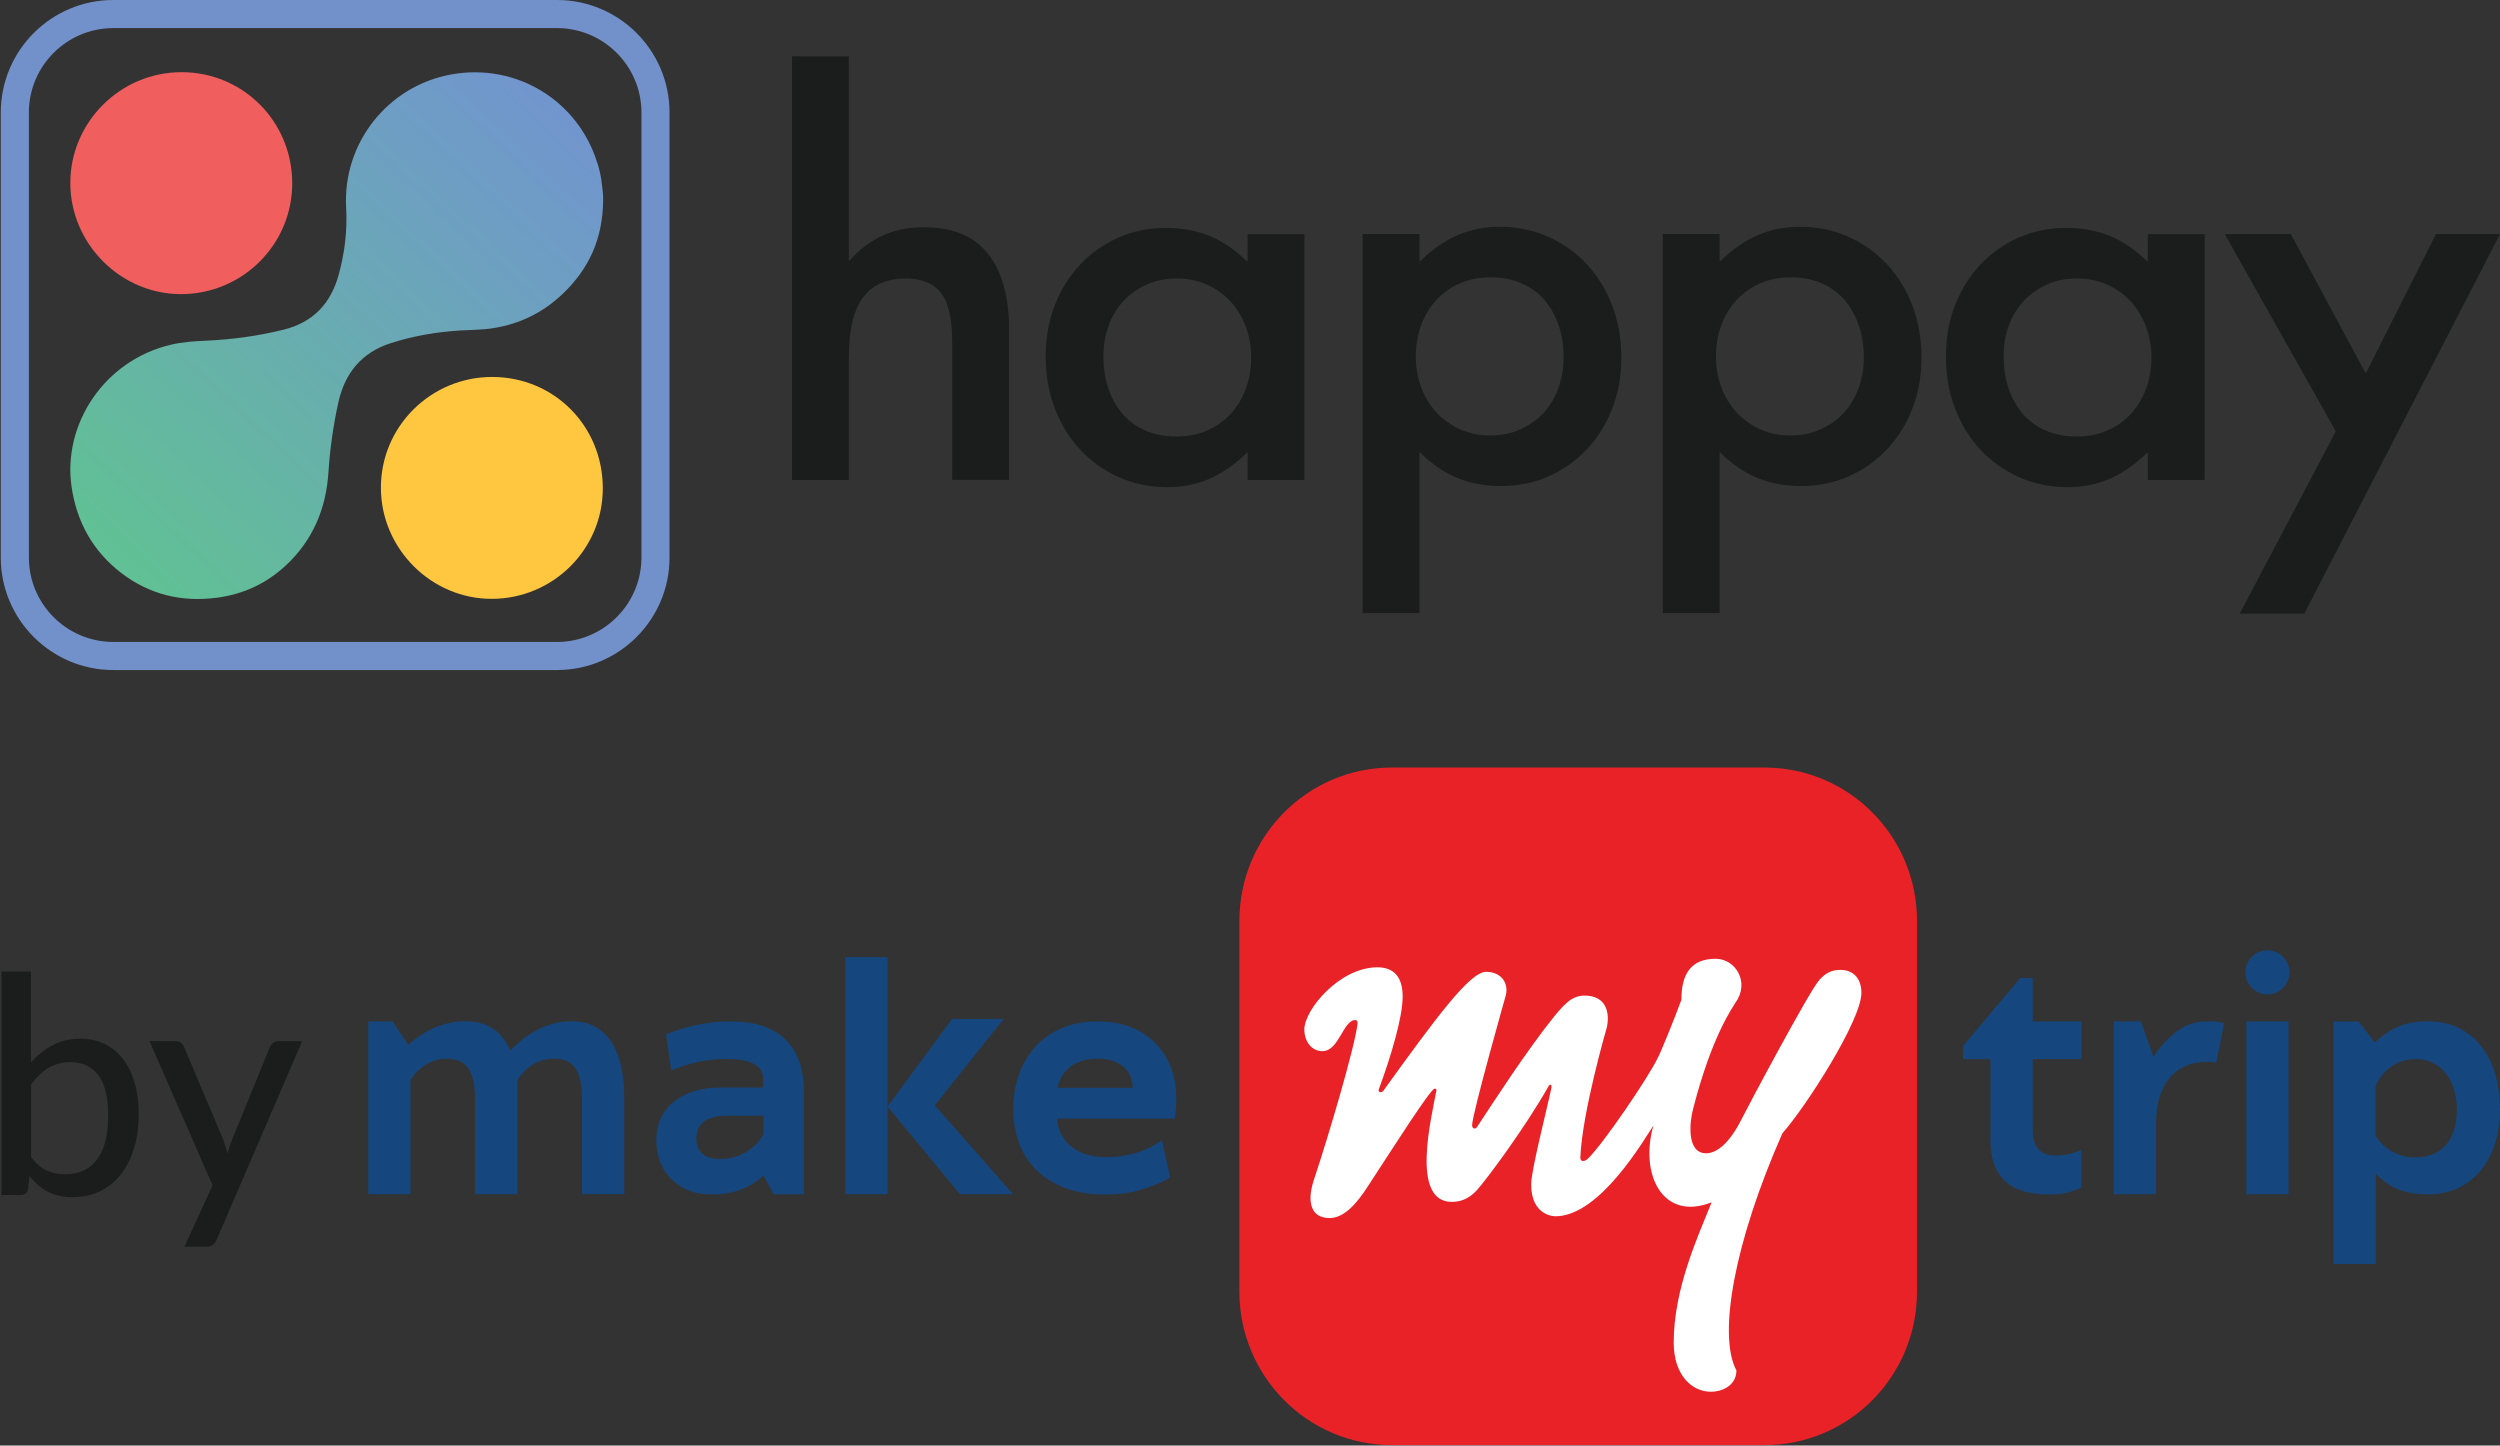 <?xml version="1.0" encoding="UTF-8"?>
<svg xmlns="http://www.w3.org/2000/svg" width="2001" height="1157" viewBox="0 0 2001 1157" fill="none">
  <rect x="0" y="0" width="2001" height="1157" fill="#333333" stroke="none"/>
  <path d="M739.764 181.923C726.513 181.923 715.097 184.275 705.46 188.979C695.823 193.683 687.39 200.165 680.22 208.426H679.417V45.11H633.927V384.131H679.417V286.957C679.417 274.853 680.449 264.7 682.515 256.554C684.58 248.408 687.62 241.869 691.635 236.935C695.651 232.002 700.469 228.388 706.091 226.208C711.713 224.028 718.023 222.881 724.906 222.881C737.584 222.881 746.934 226.667 753.015 234.239C759.095 241.811 762.136 255.12 762.136 274.107V384.074H807.625V263.38C807.625 237.452 802.061 217.432 790.875 203.205C779.689 189.036 762.709 181.923 739.821 181.923H739.764Z" fill="#1B1C1C"></path>
  <path d="M998.528 209.241H998.127C988.203 199.604 977.992 192.72 967.552 188.59C957.054 184.46 945.639 182.395 933.248 182.395C919.481 182.395 906.746 185.033 894.986 190.253C883.284 195.474 873.073 202.701 864.411 211.937C855.75 221.173 848.981 232.072 844.162 244.577C839.343 257.14 836.934 270.678 836.934 285.305C836.934 299.933 839.343 313.987 844.162 326.665C848.981 339.342 855.75 350.356 864.411 359.764C873.073 369.114 883.456 376.514 895.445 381.906C907.434 387.299 920.456 389.937 934.51 389.937C946.385 389.937 957.456 387.758 967.781 383.34C978.107 378.923 988.26 371.925 998.184 362.231H998.586V384.144H1044.08V187.385H998.586V209.298L998.528 209.241ZM997.094 311.349C994.226 319.093 990.153 325.747 984.876 331.369C979.656 337.048 973.346 341.465 966.06 344.62C958.775 347.775 950.572 349.381 941.451 349.381C932.33 349.381 924.127 347.775 916.842 344.62C909.557 341.465 903.419 336.99 898.428 331.197C893.495 325.403 889.652 318.577 887.07 310.718C884.431 302.859 883.169 294.369 883.169 285.305C883.169 276.242 884.546 268.268 887.3 260.696C890.053 253.124 893.954 246.585 899.059 241.078C904.165 235.571 910.36 231.154 917.645 227.827C924.93 224.5 933.019 222.893 941.853 222.893C950.687 222.893 958.718 224.557 966.06 227.827C973.346 231.154 979.656 235.628 984.876 241.25C990.096 246.929 994.169 253.583 997.094 261.327C999.962 269.071 1001.45 277.332 1001.45 286.109C1001.45 294.885 1000.02 303.605 997.094 311.349Z" fill="#1B1C1C"></path>
  <path d="M1270.31 211.723C1261.65 202.373 1251.27 194.973 1239.28 189.581C1227.29 184.188 1214.27 181.492 1200.21 181.492C1188.34 181.492 1177.27 183.729 1166.94 188.089C1156.62 192.506 1146.46 199.504 1136.54 209.199H1136.14V187.286H1090.65V490.741H1136.14V362.189H1136.54C1146.46 371.826 1156.67 378.709 1167.11 382.84C1177.61 386.97 1189.03 389.035 1201.42 389.035C1215.19 389.035 1227.92 386.396 1239.68 381.176C1251.38 375.956 1261.59 368.728 1270.25 359.492C1278.92 350.257 1285.69 339.358 1290.5 326.852C1295.32 314.29 1297.73 300.752 1297.73 286.124C1297.73 271.496 1295.32 257.442 1290.5 244.765C1285.69 232.087 1278.92 221.073 1270.25 211.666L1270.31 211.723ZM1247.37 310.504C1244.61 318.248 1240.66 324.845 1235.61 330.352C1230.5 335.859 1224.31 340.276 1217.02 343.603C1209.74 346.93 1201.65 348.536 1192.81 348.536C1183.98 348.536 1175.95 346.872 1168.61 343.603C1161.32 340.276 1155.01 335.801 1149.79 330.18C1144.57 324.558 1140.5 317.846 1137.57 310.102C1134.7 302.415 1133.21 294.098 1133.21 285.321C1133.21 276.544 1134.65 267.825 1137.57 260.081C1140.44 252.394 1144.51 245.682 1149.79 240.003C1155.01 234.382 1161.32 229.965 1168.61 226.752C1175.89 223.597 1184.09 221.991 1193.22 221.991C1202.34 221.991 1210.48 223.597 1217.82 226.752C1225.11 229.907 1231.25 234.382 1236.24 240.175C1241.17 245.969 1244.96 252.796 1247.6 260.654C1250.23 268.513 1251.5 277.003 1251.5 286.067C1251.5 294.614 1250.12 302.76 1247.37 310.446V310.504Z" fill="#1B1C1C"></path>
  <path d="M1510.56 211.723C1501.9 202.373 1491.51 194.973 1479.53 189.581C1467.54 184.188 1454.51 181.492 1440.46 181.492C1428.59 181.492 1417.52 183.729 1407.19 188.089C1396.86 192.506 1386.71 199.504 1376.79 209.199H1376.39V187.286H1330.9V490.741H1376.39V362.189H1376.79C1386.71 371.826 1396.92 378.709 1407.36 382.84C1417.8 386.97 1429.27 389.035 1441.67 389.035C1455.43 389.035 1468.17 386.396 1479.93 381.176C1491.63 375.956 1501.84 368.728 1510.5 359.492C1519.16 350.257 1525.93 339.358 1530.75 326.852C1535.57 314.29 1537.98 300.752 1537.98 286.124C1537.98 271.496 1535.57 257.442 1530.75 244.765C1525.93 232.087 1519.16 221.073 1510.5 211.666L1510.56 211.723ZM1487.61 310.504C1484.86 318.248 1480.9 324.845 1475.85 330.352C1470.75 335.859 1464.55 340.276 1457.27 343.603C1449.98 346.93 1441.89 348.536 1433.06 348.536C1424.23 348.536 1416.2 346.872 1408.85 343.603C1401.57 340.276 1395.26 335.801 1390.04 330.18C1384.82 324.558 1380.74 317.846 1377.82 310.102C1374.95 302.415 1373.46 294.098 1373.46 285.321C1373.46 276.544 1374.89 267.825 1377.82 260.081C1380.69 252.394 1384.76 245.682 1390.04 240.003C1395.26 234.382 1401.57 229.965 1408.85 226.752C1416.14 223.597 1424.34 221.991 1433.46 221.991C1442.58 221.991 1450.73 223.597 1458.07 226.752C1465.36 229.907 1471.49 234.382 1476.49 240.175C1481.42 245.969 1485.2 252.796 1487.84 260.654C1490.48 268.513 1491.8 277.003 1491.8 286.067C1491.8 294.614 1490.42 302.76 1487.67 310.446L1487.61 310.504Z" fill="#1B1C1C"></path>
  <path d="M1719.08 209.241H1718.68C1708.75 199.604 1698.54 192.72 1688.1 188.59C1677.6 184.46 1666.19 182.395 1653.8 182.395C1640.03 182.395 1627.3 185.033 1615.54 190.253C1603.83 195.474 1593.62 202.701 1584.96 211.937C1576.3 221.173 1569.53 232.072 1564.71 244.577C1559.89 257.14 1557.48 270.678 1557.48 285.305C1557.48 299.933 1559.89 313.987 1564.71 326.665C1569.53 339.342 1576.3 350.356 1584.96 359.764C1593.62 369.114 1604.01 376.514 1615.99 381.906C1627.98 387.299 1641.01 389.937 1655.06 389.937C1666.88 389.937 1678.01 387.758 1688.33 383.34C1698.66 378.923 1708.81 371.925 1718.73 362.231H1719.13V384.144H1764.62V187.385H1719.13V209.298L1719.08 209.241ZM1717.64 311.349C1714.78 319.093 1710.7 325.747 1705.43 331.369C1700.2 337.048 1693.89 341.465 1686.61 344.62C1679.32 347.775 1671.12 349.381 1662 349.381C1652.88 349.381 1644.68 347.775 1637.39 344.62C1630.11 341.465 1623.97 336.99 1618.98 331.197C1614.04 325.403 1610.2 318.577 1607.62 310.718C1604.98 302.859 1603.72 294.369 1603.72 285.305C1603.72 276.242 1605.1 268.268 1607.85 260.696C1610.6 253.124 1614.5 246.585 1619.61 241.078C1624.71 235.571 1630.91 231.154 1638.19 227.827C1645.48 224.5 1653.57 222.893 1662.4 222.893C1671.24 222.893 1679.27 224.557 1686.61 227.827C1693.89 231.154 1700.2 235.628 1705.43 241.25C1710.65 246.929 1714.72 253.583 1717.64 261.327C1720.51 269.071 1722 277.332 1722 286.109C1722 294.885 1720.57 303.605 1717.64 311.349Z" fill="#1B1C1C"></path>
  <path d="M1949.77 187.33L1893.56 298.96L1833.55 187.33H1780.67L1869.58 345.253L1792.65 491.187H1844.34L2001 187.33H1949.77Z" fill="#1B1C1C"></path>
  <path d="M394.139 301.715C344.691 301.6 304.651 341.64 304.881 390.687C305.053 439.331 345.38 479.486 393.738 479.314C442.898 479.142 482.709 439.446 482.48 390.457C482.25 340.55 443.243 301.83 394.139 301.715Z" fill="#FFC740"></path>
  <path d="M445.832 0H90.692C41.015 0 0.631 40.384 0.631 90.061V446.234C0.631 495.911 41.015 536.295 90.692 536.295H445.832C495.51 536.295 535.894 495.911 535.894 446.234V90.061C535.894 40.384 495.51 0 445.832 0ZM513.407 446.234C513.407 483.463 483.119 513.809 445.832 513.809H90.692C53.463 513.809 23.117 483.521 23.117 446.234V90.061C23.117 52.832 53.406 22.487 90.692 22.487H445.832C483.062 22.487 513.407 52.775 513.407 90.061V446.234Z" fill="#7291CA"></path>
  <path d="M478.171 130.749C462.855 80.441 413.178 50.21 361.264 59.56C310.382 68.739 274.185 114.515 277.053 166.2C278.086 184.556 275.906 202.454 271.03 220.122C264.663 243.125 250.436 258.097 226.917 263.891C206.266 268.996 185.386 271.807 164.161 272.725C155.097 273.126 145.977 273.757 137.143 275.822C83.106 288.328 50.007 339.955 57.292 389.69C61.422 417.856 74.386 441.145 96.93 458.527C119.474 475.851 145.288 482.103 173.454 478.432C194.736 475.678 213.265 467.074 228.982 452.389C250.494 432.254 261.049 406.956 262.884 377.988C264.089 359.287 266.728 340.931 270.686 322.631C275.849 298.768 289.329 282.132 312.906 274.618C330.803 268.881 349.274 265.726 368.09 264.522C377.039 263.948 386.102 264.063 394.994 262.629C416.103 259.244 434.46 250.295 450.063 235.496C471.173 215.533 482.588 191.44 482.76 159.718C482.875 156.276 482.187 150.368 481.384 144.574C480.753 139.87 479.663 135.281 478.286 130.749H478.171Z" fill="url(#paint0_linear_5327_5258)"></path>
  <path d="M145.034 235.42C194.195 235.305 233.948 195.609 233.891 146.678C233.891 97.173 194.367 57.649 145.091 57.764C96.16 57.879 56.177 97.919 56.292 146.678C56.407 195.265 96.676 235.535 145.091 235.42H145.034Z" fill="#F05E5D"></path>
  <path d="M1412.31 1156.66C1479.72 1156.66 1534.38 1101.71 1534.38 1033.9V737.101C1534.38 669.296 1479.72 614.342 1412.31 614.342H1114.08C1046.68 614.342 992.008 669.296 992.008 737.101V1033.9C992.066 1101.71 1046.73 1156.66 1114.14 1156.66H1412.31Z" fill="#E92228"></path>
  <path d="M1455.86 784.845C1448.29 793.163 1399.18 885.232 1391.95 899.63C1382.2 917.298 1372.79 923.092 1365.57 923.092C1349.33 923.092 1352.6 896.705 1355.13 887.698C1370.27 828.499 1386.91 806.471 1389.09 802.456C1400.67 786.566 1389.43 767.406 1373.2 767.406C1353.35 767.406 1345.78 779.682 1345.78 800.276C1339.98 816.166 1328.45 844.331 1326.62 847.2C1319.39 862.344 1283.31 915.463 1271.03 927.337C1268.51 929.861 1264.89 930.205 1264.89 926.591C1266.33 890.108 1286.23 821.902 1286.23 821.902C1286.58 819.722 1286.92 817.542 1286.92 815.764C1286.92 804.922 1281.87 798.096 1271.03 797.006C1259.85 795.916 1254.05 801.366 1243.96 813.584C1221.58 841.406 1194.85 882.88 1182.23 902.039C1180.8 904.162 1178.27 903.474 1178.27 900.605C1178.27 891.943 1205.35 796.26 1205.35 796.26C1207.53 786.164 1201.05 777.847 1189.46 777.847C1176.44 777.847 1149.36 814.674 1107.14 873.185C1105.71 874.964 1102.84 874.275 1103.53 872.095C1113.28 845.765 1122.69 814.33 1122.69 797.694C1122.69 782.149 1115.8 774.233 1102.5 774.233C1072.15 774.233 1043.98 808.192 1043.98 824.025C1043.98 833.031 1049.38 841.348 1058.44 841.348C1071.81 841.348 1075.02 816.452 1084.77 816.452C1086.61 816.452 1086.61 818.632 1086.61 818.976C1084.77 837.046 1063.14 909.956 1051.56 944.603C1045.76 962.272 1049.38 974.949 1064.18 974.949C1075.02 974.949 1085.11 964.853 1095.21 948.963C1115.06 918.618 1145.06 871.35 1148.27 871.35C1149.36 871.35 1149.71 871.694 1149.71 872.784C1145.75 894.467 1128.77 961.985 1161.98 961.985C1168.12 961.985 1175 960.207 1181.83 952.921C1189.75 944.259 1220.84 902.384 1239.6 869.17C1241.03 866.99 1242.12 868.826 1241.78 870.604C1238.16 887.928 1225.54 936.687 1225.54 947.873C1225.54 973.515 1244.3 973.515 1245.05 973.515C1281.18 973.515 1317.27 909.612 1323.4 900.95C1312.22 939.613 1330.63 977.875 1369.98 962.329C1358.8 990.151 1339.64 1031.62 1339.64 1074.59C1339.64 1100.92 1354.44 1113.94 1369.24 1113.94C1380.08 1113.94 1389.83 1107.8 1389.83 1096.96C1374.69 1068.45 1388.4 993.707 1426.66 907.03C1445.07 886.437 1489.87 816.739 1489.87 794.712C1489.87 782.436 1482.65 776.298 1473.24 776.298C1465.67 776.298 1461.31 778.822 1455.92 784.615" fill="white"></path>
  <path d="M414.023 955.841H380.236V879.719C380.236 868.877 378.515 860.789 375.073 855.454C371.631 850.119 365.838 847.423 357.635 847.423C351.669 847.423 346.219 848.915 341.228 851.84C336.238 854.823 332.05 859.011 328.551 864.46V955.841H294.764V817.594H314.038L326.773 836.18C329.526 833.713 333.656 830.558 336.984 828.378C340.368 826.199 343.867 824.306 347.596 822.699C351.325 821.093 355.225 819.831 359.355 818.856C363.486 817.938 367.673 817.422 371.976 817.422C376.909 817.422 381.326 817.938 385.055 819.028C388.841 820.061 392.168 821.61 395.093 823.675C398.019 825.682 400.543 828.149 402.665 831.017C404.845 833.885 406.738 837.155 408.402 840.769C411.04 838.13 414.081 835.434 417.408 832.623C420.735 829.87 424.464 827.346 428.536 825.109C432.609 822.872 437.026 821.036 441.845 819.602C446.663 818.168 451.883 817.479 457.505 817.479C465.135 817.479 471.617 819.028 476.952 822.126C482.286 825.223 486.646 829.526 490.031 835.033C493.415 840.54 495.824 847.079 497.373 854.651C498.922 862.223 499.668 870.484 499.668 879.432V955.784H465.88V879.662C465.88 868.82 464.159 860.732 460.775 855.397C457.39 850.062 451.711 847.366 443.738 847.366C437.772 847.366 432.265 848.743 427.332 851.553C422.341 854.307 417.981 858.609 414.138 864.46V955.841H414.023Z" fill="#15477E"></path>
  <path d="M611.056 940.662C607.155 944.907 601.017 948.865 594.076 951.733C587.135 954.601 578.874 956.035 569.295 956.035C562.583 956.035 556.56 954.945 551.11 952.823C545.718 950.7 541.129 947.66 537.285 943.759C533.442 939.859 530.459 935.269 528.394 929.992C526.329 924.657 525.296 918.863 525.296 912.553C525.296 886.797 545.202 870.448 577.096 870.448H610.769V862.819C610.769 858.115 608.417 854.386 603.598 851.69C598.837 848.994 591.552 847.617 581.685 847.617C572.507 847.617 563.96 848.592 556.158 850.543C548.357 852.436 543.997 854.099 537.285 856.853L533.098 827.999C535.565 826.909 538.605 825.762 542.161 824.557C545.718 823.352 549.676 822.205 554.093 821.173C558.51 820.14 563.271 819.28 568.377 818.591C573.482 817.903 578.932 817.559 584.553 817.559C604.114 817.559 618.8 822.32 628.609 831.957C638.418 841.537 643.351 855.132 643.351 872.8V955.92H619.259L611.056 940.719V940.662ZM611.056 893.05H580.71C572.622 893.05 566.656 894.943 562.927 898.098C559.198 901.195 557.363 905.555 557.363 911.119C557.363 916.683 558.969 920.527 562.067 923.395C565.222 926.263 570.04 927.697 576.465 927.697C580.366 927.697 584.094 927.181 587.594 926.149C591.093 925.116 594.363 923.739 597.345 921.961C600.328 920.183 602.967 918.118 605.319 915.651C607.614 913.242 609.564 910.66 611.056 907.907V893.05Z" fill="#15477E"></path>
  <path d="M803.304 815.545L748.177 884.726L810.876 955.857H768.369L710.374 885.701V955.857H676.587V766.154H710.374V885.701L762.059 815.545H803.304Z" fill="#15477E"></path>
  <path d="M884.889 926.206C890.855 926.206 896.247 925.747 901.123 924.772C905.999 923.854 910.358 922.592 914.374 921.043C918.332 919.494 921.946 917.716 925.216 915.708C928.428 913.643 927.338 914.618 929.977 912.553L936.516 942.44C930.55 946.226 922.118 949.61 913.628 952.192C905.138 954.773 895.444 956.092 884.602 956.092C872.728 956.092 862.23 954.429 853.166 951.102C844.046 947.775 836.359 943.128 830.106 937.105C823.853 931.082 819.092 923.854 815.88 915.421C812.667 906.989 811.004 897.581 811.004 887.313C811.004 877.791 812.495 868.842 815.421 860.409C818.347 851.977 822.649 844.577 828.328 838.21C834.007 831.842 841.005 826.794 849.38 823.123C857.756 819.452 867.393 817.559 878.349 817.559C889.306 817.559 898.885 819.337 906.859 822.836C914.833 826.335 921.43 831.039 926.592 836.89C931.755 842.741 935.598 849.453 938.122 857.025C940.589 864.597 941.507 872.456 941.507 880.602C941.507 882.781 941.392 885.305 941.105 888.174C940.876 890.984 940.532 893.394 940.13 895.344H845.881C846.397 900.105 847.602 904.408 849.61 908.194C851.618 911.98 854.256 915.249 857.641 917.888C861.025 920.527 864.983 922.592 869.573 924.026C874.162 925.46 879.267 926.206 884.946 926.206M878.636 847.33C874.162 847.33 870.089 847.904 866.417 848.994C862.746 850.084 859.591 851.69 856.838 853.698C854.084 855.763 851.847 858.172 850.126 861.098C848.405 864.023 847.201 867.178 846.512 870.678H906.572C906.572 867.58 905.999 864.597 904.909 861.729C903.819 858.861 902.098 856.394 899.746 854.271C897.451 852.149 894.526 850.486 890.969 849.224C887.413 847.962 883.34 847.33 878.579 847.33" fill="#15477E"></path>
  <path d="M1571.3 837.186L1616.96 782.805H1627V817.567H1666V847.683H1627V904.359C1627 908.317 1627.46 911.587 1628.43 914.225C1629.35 916.864 1630.67 918.929 1632.33 920.536C1634 922.084 1635.89 923.232 1638.01 923.863C1640.19 924.494 1642.49 924.838 1644.84 924.838C1649.31 924.838 1653.27 924.436 1656.71 923.576C1660.15 922.715 1663.19 921.625 1665.83 920.363V950.48C1662.16 952.315 1658.38 953.692 1654.36 954.61C1650.34 955.585 1645.41 956.044 1639.62 956.044C1631.41 956.044 1624.36 955.069 1618.51 953.118C1612.6 951.168 1607.84 948.357 1604.11 944.686C1600.38 940.957 1597.63 936.483 1595.85 931.148C1594.07 925.87 1593.15 919.847 1593.15 913.136V847.741H1571.3V837.243V837.186Z" fill="#15477E"></path>
  <path d="M1723.68 846.076C1728.27 837.815 1736.41 829.842 1743.18 824.851C1749.95 819.918 1758.04 817.451 1767.5 817.451C1770.72 817.451 1773.36 817.623 1775.42 817.91C1777.43 818.254 1778.98 818.541 1780.07 818.828C1780.07 818.828 1778.98 826.629 1773.87 850.55C1771.81 850.091 1769.28 849.862 1766.41 849.862C1760.05 849.862 1754.37 850.952 1749.32 853.189C1744.33 855.369 1740.08 858.581 1736.58 862.711C1733.09 866.842 1730.45 871.947 1728.55 877.913C1726.66 883.936 1725.74 890.705 1725.74 898.277V955.813H1691.9V817.566H1713.58L1723.74 846.076H1723.68Z" fill="#15477E"></path>
  <path d="M1942.55 817.451C1952.76 817.451 1961.53 819.402 1968.82 823.245C1976.16 827.146 1982.24 832.308 1987 838.791C1991.82 845.273 1995.38 852.787 1997.62 861.277C1999.91 869.767 2001 878.601 2001 887.722C2001 896.843 1999.8 905.792 1997.39 914.052C1994.98 922.312 1991.36 929.483 1986.49 935.736C1981.61 941.931 1975.59 946.864 1968.42 950.478C1961.25 954.092 1952.76 955.928 1943.06 955.928C1933.37 955.928 1925.62 954.551 1919.14 951.798C1912.66 949.044 1906.92 945.029 1902.05 939.694L1901.53 939.981V1011.69H1867.74V817.623H1887.94L1900.84 834.488C1905.72 829.498 1912.72 824.622 1919.49 821.753C1926.25 818.885 1933.88 817.509 1942.43 817.509M1933.6 847.739C1929.3 847.739 1925.39 848.37 1921.9 849.632C1918.4 850.894 1915.36 852.558 1912.72 854.623C1910.08 856.631 1907.78 858.983 1905.89 861.564C1904 864.145 1902.45 866.842 1901.3 869.538V908.775C1902.62 911.126 1904.34 913.364 1906.46 915.486C1908.59 917.609 1910.94 919.444 1913.63 921.05C1916.27 922.657 1919.26 923.976 1922.53 924.951C1925.8 925.926 1929.3 926.385 1933.02 926.385C1938.76 926.385 1943.69 925.467 1947.88 923.574C1952.07 921.739 1955.57 919.1 1958.32 915.773C1961.07 912.388 1963.14 908.373 1964.46 903.669C1965.78 898.965 1966.47 893.745 1966.47 888.066C1966.47 882.387 1965.66 876.708 1964.12 871.717C1962.57 866.727 1960.33 862.482 1957.4 858.925C1954.48 855.369 1951.04 852.558 1947.02 850.608C1943.01 848.6 1938.53 847.625 1933.65 847.625" fill="#15477E"></path>
  <path d="M1831.76 955.814H1797.97V817.567H1831.76V955.814ZM1814.84 760.662C1805.08 760.662 1797.22 768.521 1797.22 778.273C1797.22 788.025 1805.08 795.884 1814.84 795.884C1824.59 795.884 1832.45 787.967 1832.45 778.273C1832.45 768.578 1824.59 760.662 1814.84 760.662Z" fill="#15477E"></path>
  <path d="M24.814 850.299C29.919 844.62 35.655 840.088 42.138 836.589C48.62 833.09 55.962 831.369 64.223 831.369C71.393 831.369 77.875 832.746 83.669 835.557C89.463 838.367 94.339 842.326 98.412 847.546C102.427 852.766 105.582 859.076 107.762 866.533C109.942 873.991 111.032 882.366 111.032 891.773C111.032 901.697 109.827 910.761 107.36 918.907C104.894 927.052 101.395 934.051 96.805 939.902C92.216 945.695 86.709 950.227 80.112 953.44C73.573 956.652 66.23 958.201 58.027 958.201C54.069 958.201 50.455 957.799 47.128 957.054C43.801 956.308 40.761 955.161 37.95 953.726C35.139 952.292 32.615 950.514 30.263 948.392C27.911 946.269 25.674 943.917 23.609 941.221L22.519 951.547C21.888 954.874 19.88 956.537 16.439 956.537H1.18V777.619H24.814V850.357V850.299ZM24.814 926.192C28.714 931.297 32.902 934.854 37.434 936.861C41.965 938.869 46.899 939.902 52.234 939.902C63.248 939.902 71.68 936.001 77.646 928.142C83.612 920.283 86.537 908.466 86.537 892.634C86.537 878.006 83.898 867.279 78.678 860.453C73.401 853.626 66.001 850.184 56.364 850.184C49.595 850.184 43.686 851.733 38.753 854.774C33.762 857.871 29.173 862.231 24.871 867.853V926.134L24.814 926.192Z" fill="#1B1C1C"></path>
  <path d="M241.811 833.354L173.433 992.252C172.688 994.031 171.712 995.407 170.508 996.383C169.303 997.358 167.525 997.817 165.173 997.817H147.62L170.164 948.713L119.626 833.297H140.22C142.227 833.297 143.834 833.756 144.923 834.731C146.071 835.706 146.874 836.796 147.333 838.001L178.596 911.943C179.227 913.779 179.858 915.672 180.489 917.565C181.12 919.458 181.579 921.351 181.981 923.186C182.554 921.236 183.128 919.343 183.816 917.45C184.505 915.557 185.136 913.664 185.881 911.828L216.055 838.001C216.628 836.624 217.489 835.477 218.693 834.616C219.898 833.756 221.275 833.297 222.824 833.297H241.754L241.811 833.354Z" fill="#1B1C1C"></path>
  <defs>
    <linearGradient id="paint0_linear_5327_5258" x1="99.225" y1="449.234" x2="441.63" y2="85.776" gradientUnits="userSpaceOnUse">
      <stop stop-color="#61C095"></stop>
      <stop offset="1" stop-color="#7196CE"></stop>
    </linearGradient>
  </defs>
</svg>

